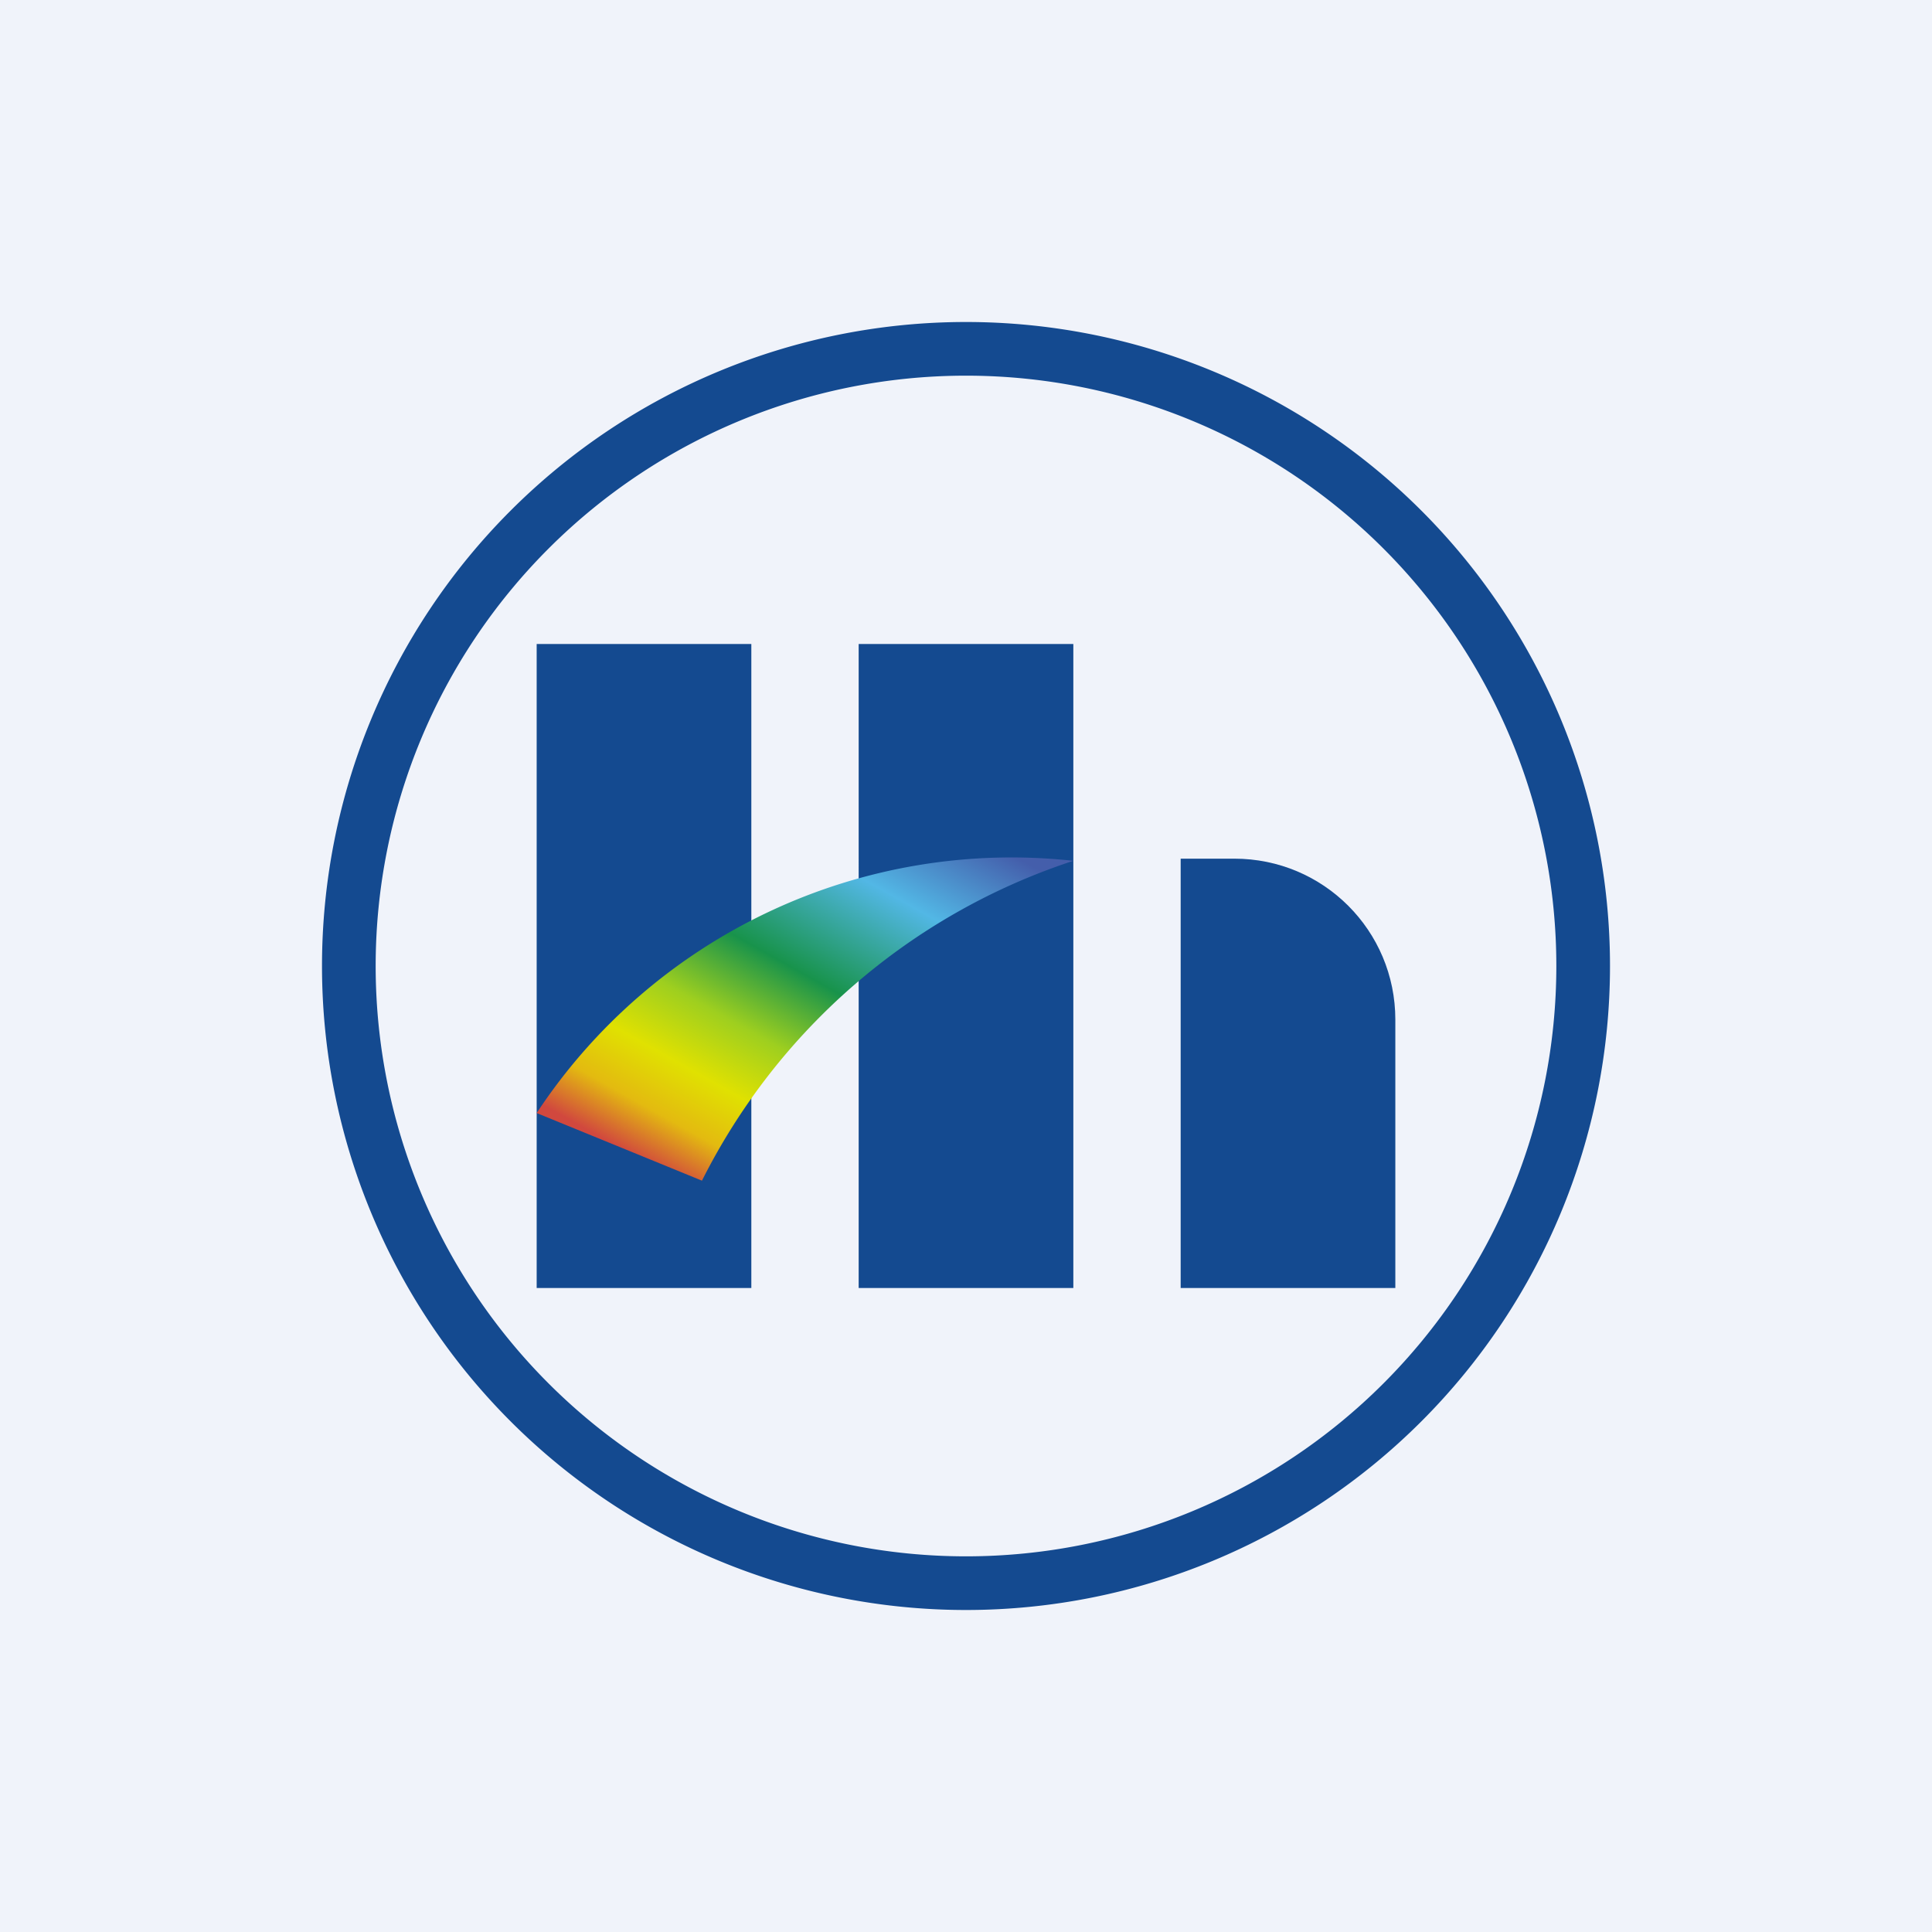 <!-- by TradingView --><svg xmlns="http://www.w3.org/2000/svg" width="18" height="18"><path fill="#F0F3FA" d="M0 0h18v18H0z"/><path fill-rule="evenodd" d="M9 14.5a5.5 5.5 0 100-11 5.5 5.5 0 000 11zm0 .5A6 6 0 109 3a6 6 0 000 12z" fill="#144A90"/><path fill="#144A90" d="M5 6h2v6H5zm3 0h2v6H8zm3 2h.5c.83 0 1.5.67 1.5 1.5V12h-2V8z"/><path d="M10 8.02a5.3 5.3 0 00-5 2.35l1.54.63A5.94 5.94 0 0110 8.02z" fill="url(#akkfunapx)"/><defs><linearGradient id="akkfunapx" x1="8.46" y1="7.42" x2="6.42" y2="11.06" gradientUnits="userSpaceOnUse"><stop stop-color="#445EAB"/><stop offset=".21" stop-color="#52B7E5"/><stop offset=".46" stop-color="#18934B"/><stop offset=".63" stop-color="#9ECF1F"/><stop offset=".77" stop-color="#E0E101"/><stop offset=".89" stop-color="#E3BA10"/><stop offset="1" stop-color="#D1483E"/></linearGradient></defs></svg>